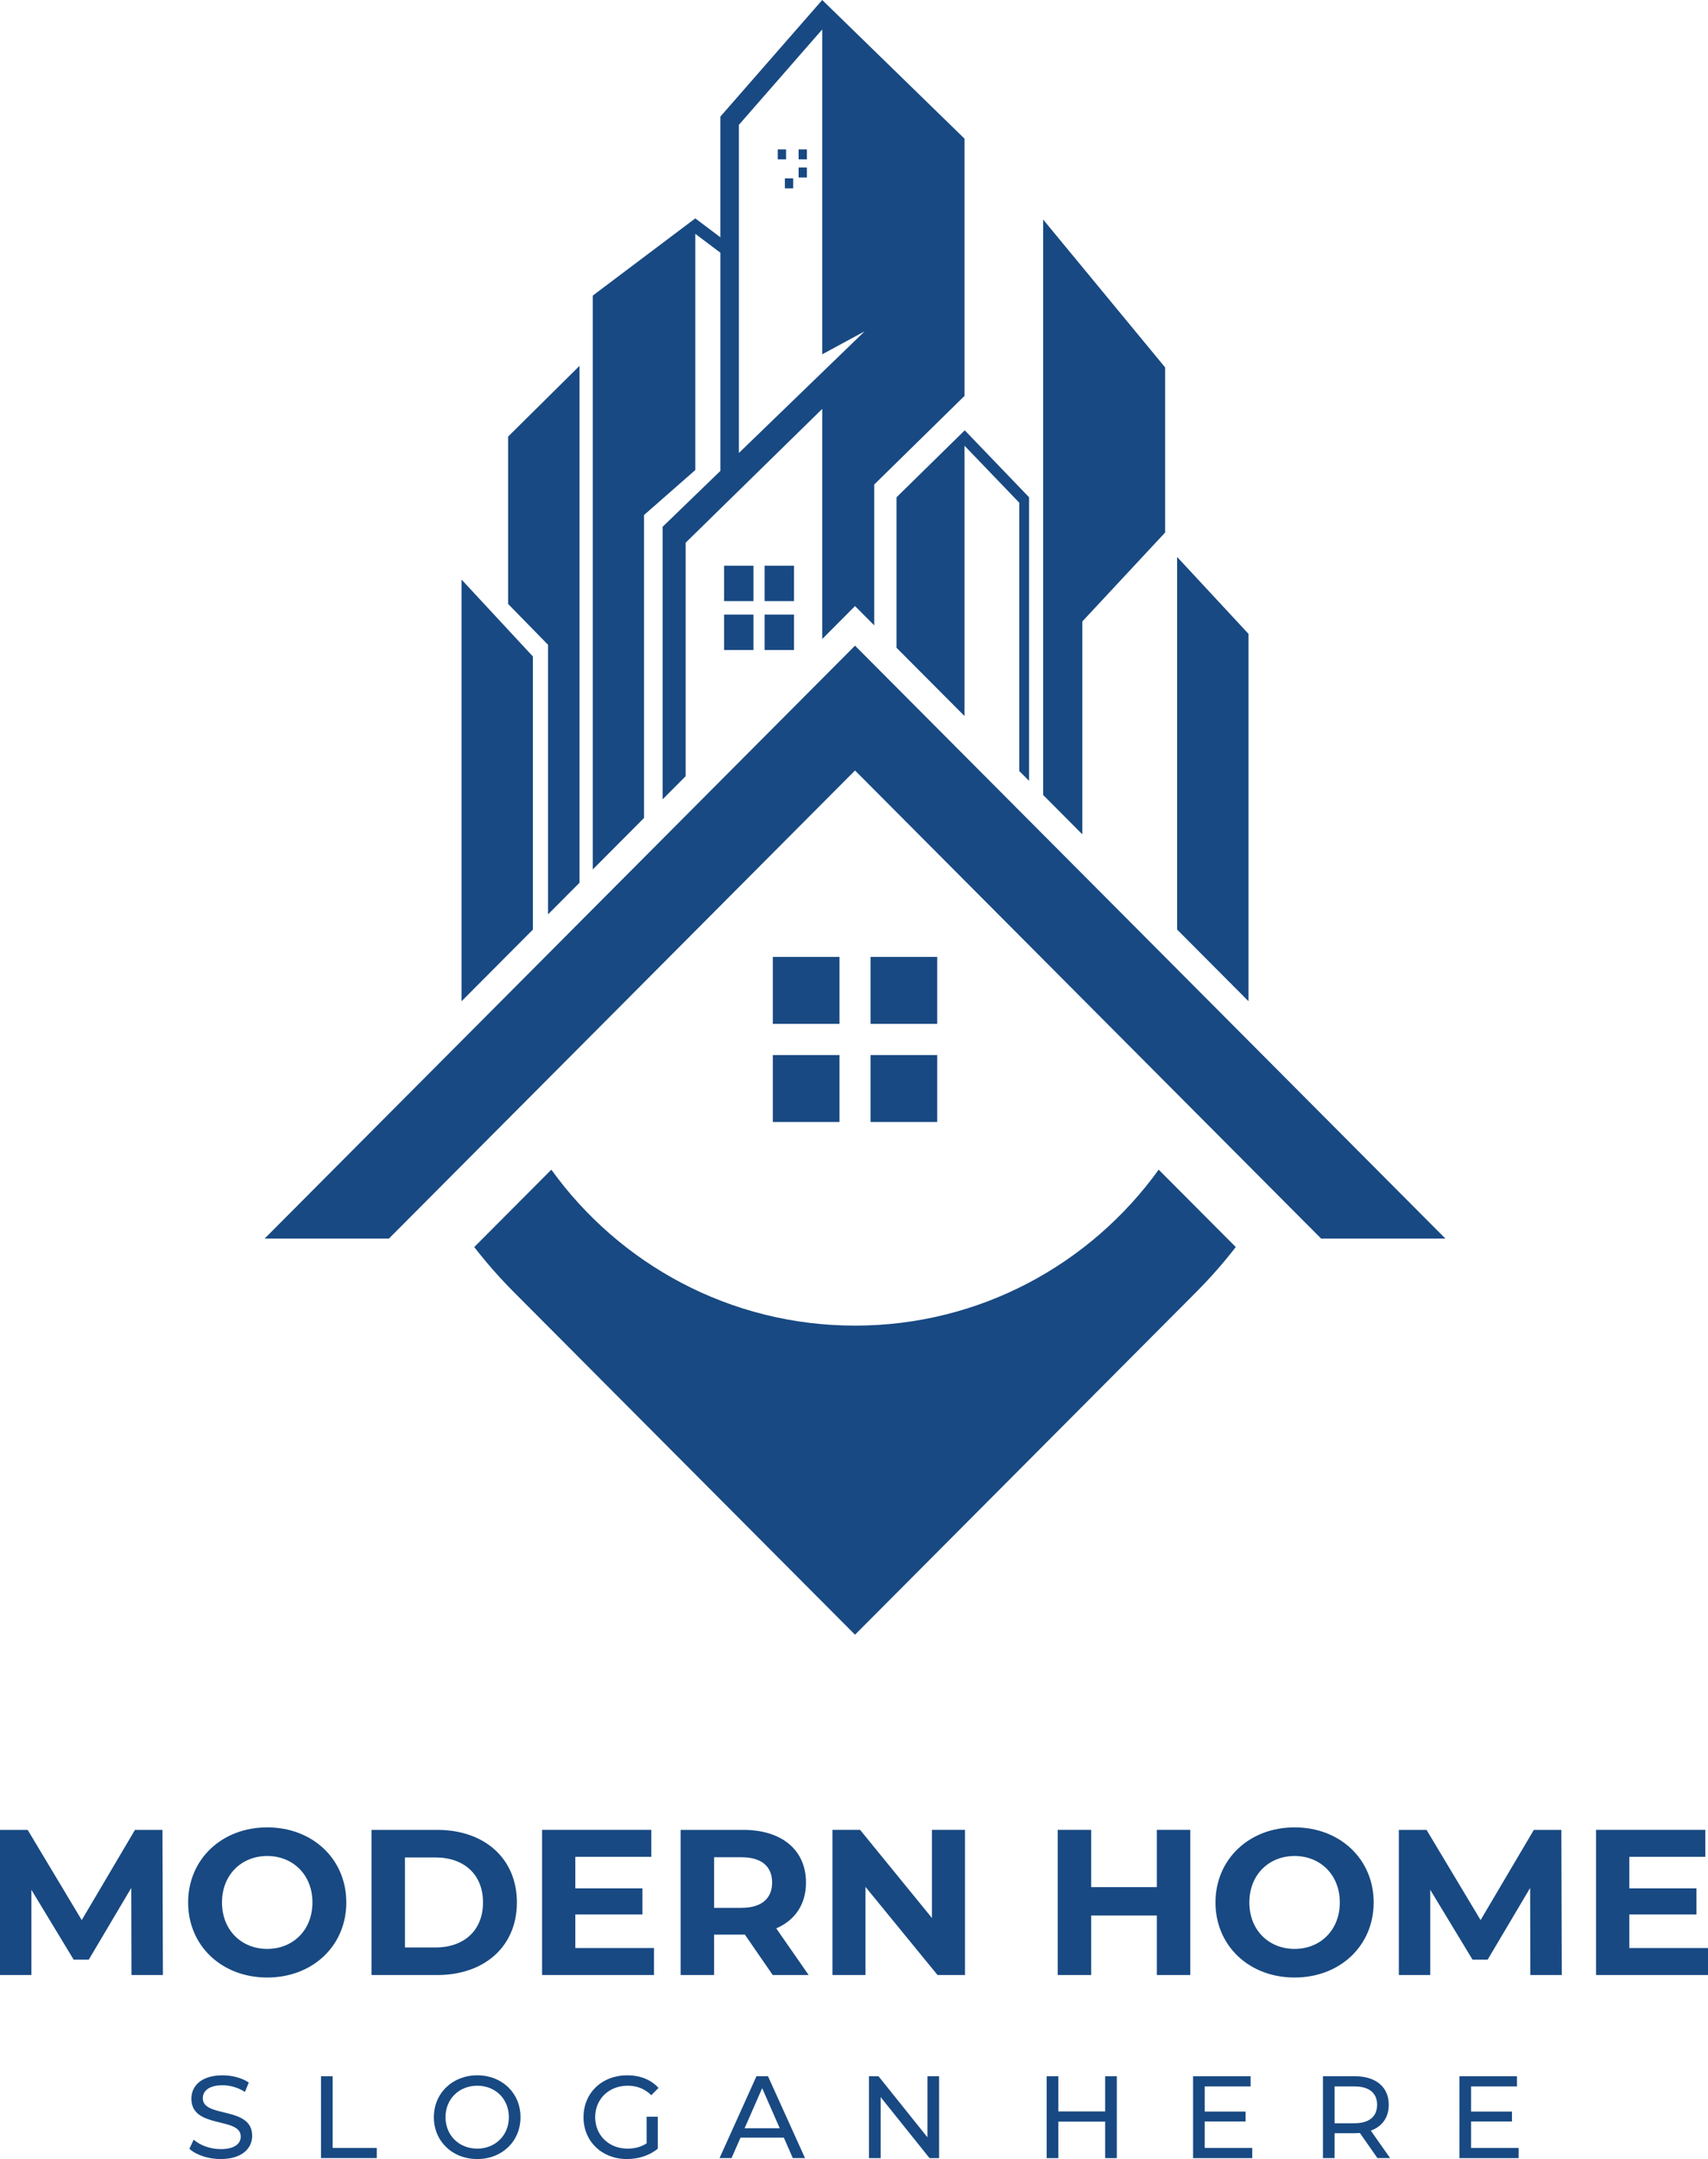 <svg width="220" height="278" viewBox="0 0 220 278" fill="none" xmlns="http://www.w3.org/2000/svg">
<path fill-rule="evenodd" clip-rule="evenodd" d="M108.13 144.464H99.546V135.846H108.13V144.464ZM120.717 135.846V144.464H112.133V135.846H120.717ZM112.133 123.211H120.717V131.828H112.133V123.211ZM149.246 150.604C140.482 162.77 126.226 170.687 110.131 170.687C94.035 170.687 79.779 162.77 71.016 150.604L61.087 160.571C62.647 162.586 64.347 164.524 66.189 166.372L110.131 210.484L154.072 166.372C155.914 164.524 157.614 162.586 159.174 160.571L149.246 150.604ZM66.523 142.987L110.132 99.208L170.168 159.478H186.177L110.132 83.136L34.087 159.477H50.096L66.523 142.985V142.987ZM99.546 123.211H108.13V131.828H99.546V123.211Z" fill="#184982"/>
<path fill-rule="evenodd" clip-rule="evenodd" d="M209.866 250.833V246.507H218.511V243.143H209.866V239.084H219.655V235.612H205.584V254.304H220V250.832H209.866V250.833ZM201.163 254.305L201.11 235.614H197.568L190.709 247.229L183.745 235.614H180.181V254.305H184.224V243.33L189.673 252.328H191.615L197.091 243.089L197.117 254.304H201.165L201.163 254.305ZM166.748 250.941C163.424 250.941 160.924 248.511 160.924 244.96C160.924 241.408 163.424 238.978 166.748 238.978C170.073 238.978 172.575 241.408 172.575 244.96C172.575 248.511 170.074 250.941 166.748 250.941ZM166.748 254.625C172.6 254.625 176.936 250.54 176.936 244.96C176.936 239.379 172.6 235.292 166.748 235.292C160.897 235.292 156.561 239.404 156.561 244.96C156.561 250.515 160.87 254.625 166.748 254.625ZM149.008 235.612V242.983H140.549V235.612H136.24V254.304H140.549V246.64H149.008V254.304H153.317V235.612H149.008ZM120.042 235.612V246.962L110.785 235.612H107.222V254.304H111.477V242.954L120.76 254.304H124.297V235.612H120.042ZM99.454 242.395C99.454 244.424 98.124 245.653 95.49 245.653H91.98V239.138H95.49C98.123 239.138 99.454 240.34 99.454 242.397V242.395ZM104.162 254.305L99.985 248.297C102.405 247.256 103.815 245.2 103.815 242.397C103.815 238.204 100.704 235.614 95.73 235.614H87.671V254.305H91.98V249.099H95.944L99.534 254.305H104.163H104.162ZM74.105 250.833V246.507H82.75V243.143H74.105V239.084H83.894V235.612H69.823V254.304H84.239V250.832H74.105V250.833ZM52.16 250.754V239.165H56.097C59.795 239.165 62.215 241.381 62.215 244.96C62.215 248.538 59.795 250.754 56.097 250.754H52.16ZM47.852 254.305H56.311C62.402 254.305 66.579 250.621 66.579 244.96C66.579 239.298 62.402 235.614 56.311 235.614H47.852V254.305ZM34.419 250.941C31.095 250.941 28.594 248.511 28.594 244.96C28.594 241.408 31.095 238.978 34.419 238.978C37.744 238.978 40.244 241.408 40.244 244.96C40.244 248.511 37.744 250.941 34.419 250.941ZM34.419 254.625C40.271 254.625 44.607 250.54 44.607 244.96C44.607 239.379 40.271 235.292 34.419 235.292C28.568 235.292 24.232 239.404 24.232 244.96C24.232 250.515 28.541 254.625 34.419 254.625ZM20.982 254.305L20.928 235.614H17.387L10.528 247.229L3.564 235.614H0V254.305H4.043V243.33L9.491 252.328H11.432L16.908 243.089L16.934 254.304H20.982V254.305Z" fill="#184982"/>
<path fill-rule="evenodd" clip-rule="evenodd" d="M189.485 276.567V273.164H194.751V271.884H189.485V268.647H195.395V267.337H187.985V277.879H195.605V276.569H189.484L189.485 276.567ZM174.453 273.39H171.904V268.647H174.453C176.374 268.647 177.379 269.505 177.379 271.011C177.379 272.517 176.374 273.39 174.453 273.39ZM179.058 277.877L176.568 274.338C178.04 273.812 178.878 272.636 178.878 271.009C178.878 268.72 177.229 267.335 174.498 267.335H170.403V277.877H171.904V274.67H174.499C174.724 274.67 174.95 274.655 175.16 274.64L177.425 277.877H179.06H179.058ZM155.176 276.567V273.164H160.442V271.884H155.176V268.647H161.086V267.337H153.675V277.879H161.296V276.569H155.175L155.176 276.567ZM142.35 267.337V271.869H136.32V267.337H134.819V277.879H136.32V273.181H142.35V277.879H143.851V267.337H142.35ZM119.459 267.337V275.198L113.159 267.337H111.929V277.879H113.429V270.018L119.729 277.879H120.959V267.337H119.459ZM95.907 274.037L98.172 268.873L100.437 274.037H95.907ZM102.117 277.877H103.692L98.922 267.335H97.437L92.682 277.877H94.227L95.383 275.241H100.964L102.118 277.877H102.117ZM83.29 275.98C82.54 276.461 81.715 276.657 80.83 276.657C78.414 276.657 76.661 274.926 76.661 272.606C76.661 270.287 78.416 268.556 80.846 268.556C82.032 268.556 83.021 268.932 83.891 269.776L84.821 268.843C83.861 267.774 82.451 267.216 80.785 267.216C77.531 267.216 75.16 269.49 75.16 272.608C75.16 275.726 77.529 277.999 80.754 277.999C82.225 277.999 83.68 277.547 84.728 276.659V272.548H83.289V275.981L83.29 275.98ZM61.478 276.657C59.124 276.657 57.384 274.941 57.384 272.606C57.384 270.272 59.124 268.556 61.478 268.556C63.833 268.556 65.544 270.272 65.544 272.606C65.544 274.941 63.803 276.657 61.478 276.657ZM61.478 277.999C64.674 277.999 67.044 275.709 67.044 272.608C67.044 269.507 64.675 267.216 61.478 267.216C58.282 267.216 55.884 269.52 55.884 272.608C55.884 275.696 58.254 277.999 61.478 277.999ZM41.346 277.877H48.532V276.567H42.847V267.337H41.346V277.879V277.877ZM28.416 277.999C31.191 277.999 32.481 276.612 32.481 275.005C32.481 271.137 26.121 272.751 26.121 270.171C26.121 269.249 26.885 268.497 28.67 268.497C29.6 268.497 30.635 268.768 31.55 269.356L32.045 268.15C31.175 267.548 29.9 267.217 28.67 267.217C25.91 267.217 24.65 268.603 24.65 270.232C24.65 274.15 31.01 272.526 31.01 275.096C31.01 276.014 30.231 276.72 28.414 276.72C27.064 276.72 25.73 276.21 24.949 275.503L24.394 276.675C25.234 277.459 26.809 278 28.414 278L28.416 277.999Z" fill="#184982"/>
<path d="M103.932 19.234H102.865V20.52H103.932V19.234Z" fill="#184982"/>
<path d="M101.249 19.234H100.181V20.52H101.249V19.234Z" fill="#184982"/>
<path d="M103.932 21.567H102.865V22.853H103.932V21.567Z" fill="#184982"/>
<path d="M102.163 22.966H101.095V24.254H102.163V22.966Z" fill="#184982"/>
<path fill-rule="evenodd" clip-rule="evenodd" d="M97.047 79.137H93.265V83.694H97.047V79.137ZM98.49 79.137V83.694H102.273V79.137H98.49ZM98.49 77.397H102.273V72.84H98.49V77.397ZM68.642 84.529L59.447 74.622V128.923L68.642 119.691V84.529ZM74.644 113.666V47.107L65.448 56.215V77.765L70.592 83.024V117.732L74.644 113.663V113.666ZM151.621 71.712V119.689L160.817 128.922V81.62L151.621 71.714V71.712ZM134.364 102.363L139.413 107.432V80.014L150.076 68.568V47.309L134.364 28.269V102.363ZM115.478 64.032V83.406L124.235 92.197V57.405L124.242 57.398L131.287 64.729V99.275L132.551 100.545V64.031L124.264 55.407L124.233 55.439L115.477 64.031L115.478 64.032ZM111.367 42.663L95.172 58.325V16.075L105.907 3.791V45.621L111.367 42.663ZM105.907 52.647V82.28L110.132 78.037L112.606 80.521V62.386L124.235 50.975V17.853L105.907 0L92.787 15.014V30.552L89.557 28.119L76.35 38.063V111.953L82.954 105.324V66.313L89.558 60.524V30.108L92.789 32.541V60.633L85.35 67.828V102.92L88.316 99.942V69.878L105.908 52.648L105.907 52.647ZM93.265 72.84V77.397H97.047V72.84H93.265Z" fill="#184982"/>
</svg>
